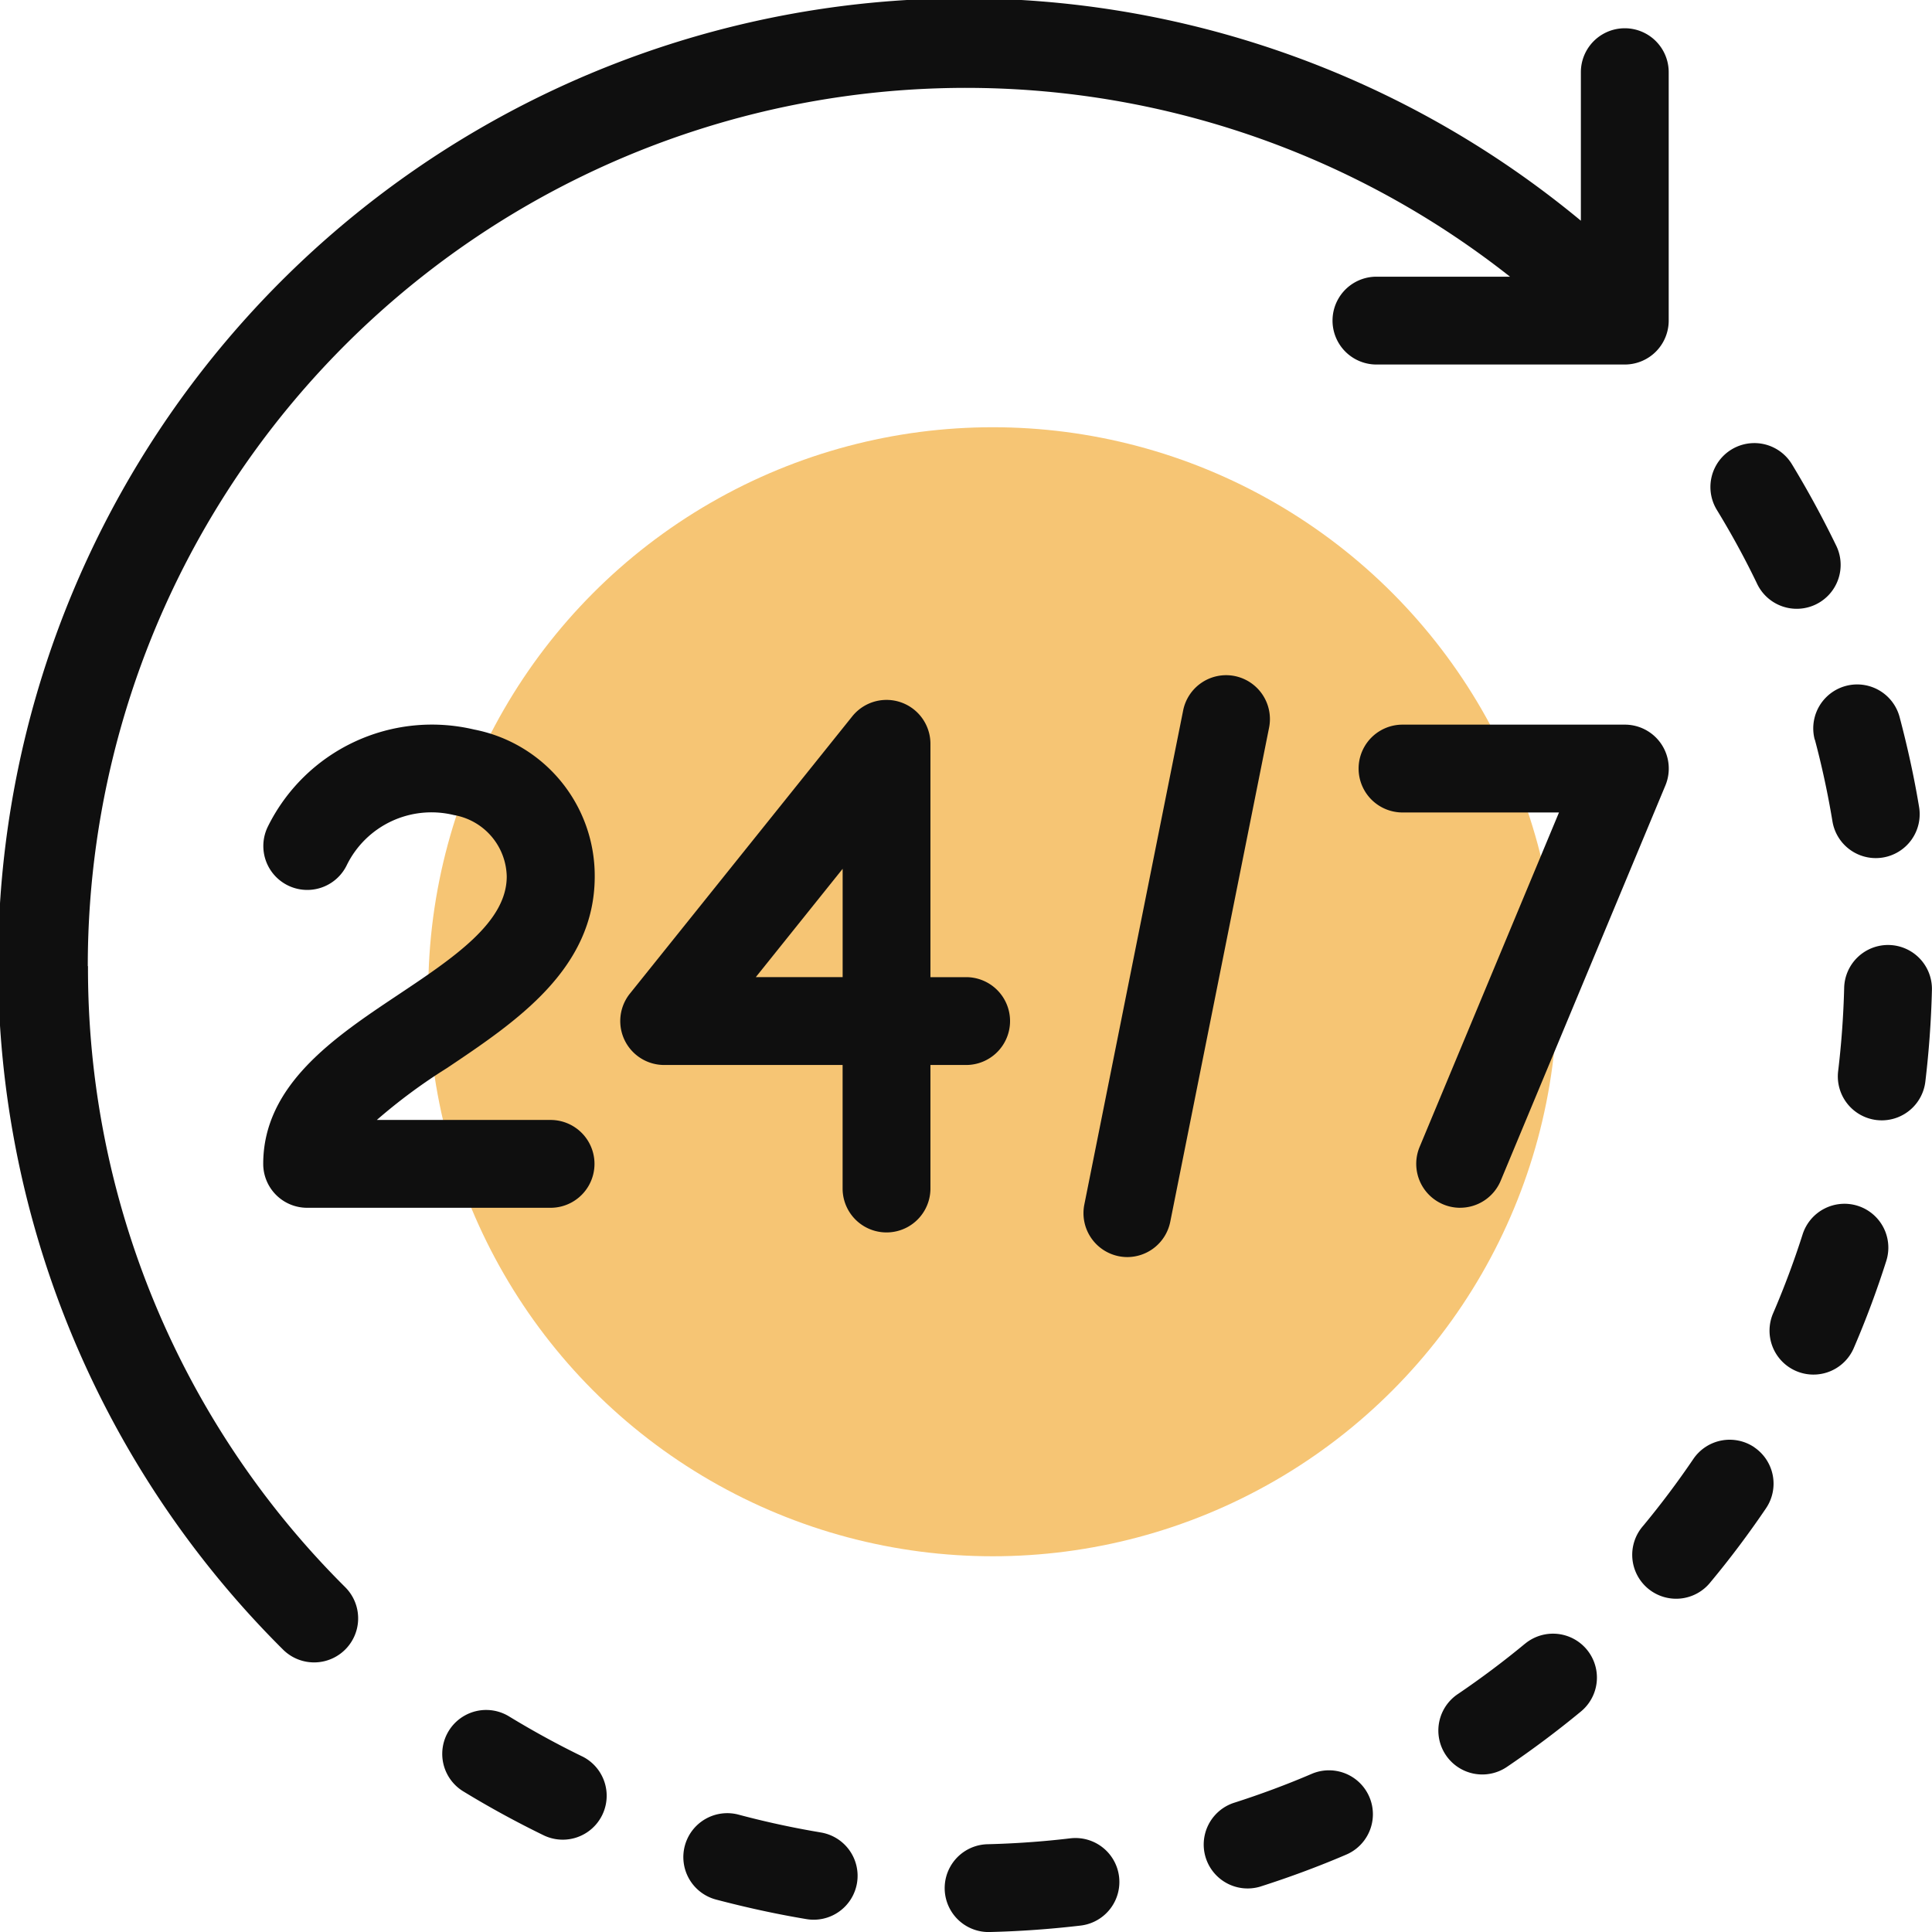 <svg xmlns="http://www.w3.org/2000/svg" width="49.625" height="49.626" viewBox="0 0 49.625 49.626">
  <g id="_24_7" data-name="24_7" transform="translate(-18786 1804.974)">
    <circle id="Ellipse_1" data-name="Ellipse 1" cx="14.5" cy="14.5" r="14.5" transform="translate(18797 -1794)" fill="#f6c574"/>
    <g id="_24-hours-support" data-name="24-hours-support" transform="translate(18764.662 -1826.305)">
      <path id="Path_31540" data-name="Path 31540" d="M23.593,46.148a22.557,22.557,0,0,1,36.531-17.71H56.693a1.128,1.128,0,1,0,0,2.256h6.381A1.128,1.128,0,0,0,64.2,29.566V23.185a1.128,1.128,0,1,0-2.256,0V27A24.816,24.816,0,0,0,28.606,63.7a1.128,1.128,0,1,0,1.6-1.6,22.413,22.413,0,0,1-6.608-15.952Z" transform="translate(0)" fill="#0f0f0f"/>
      <path id="Path_31541" data-name="Path 31541" d="M132.344,437.854c-.64-.311-1.273-.658-1.882-1.029a1.128,1.128,0,1,0-1.175,1.926c.67.409,1.368.79,2.072,1.132a1.128,1.128,0,0,0,.986-2.029Z" transform="translate(-96.049 -371.407)" fill="#0f0f0f"/>
      <path id="Path_31542" data-name="Path 31542" d="M437.976,132.542a1.128,1.128,0,1,0,2.03-.983c-.34-.7-.72-1.4-1.129-2.073a1.128,1.128,0,1,0-1.928,1.173C437.322,131.27,437.667,131.9,437.976,132.542Z" transform="translate(-371.513 -96.232)" fill="#0f0f0f"/>
      <path id="Path_31543" data-name="Path 31543" d="M254.02,467.769c-.712.085-1.433.135-2.142.152a1.128,1.128,0,0,0,.026,2.255h.027c.78-.018,1.571-.074,2.354-.166a1.128,1.128,0,0,0-.264-2.241Z" transform="translate(-205.191 -399.219)" fill="#0f0f0f"/>
      <path id="Path_31544" data-name="Path 31544" d="M190.862,462.22c-.7-.117-1.407-.27-2.1-.455a1.128,1.128,0,1,0-.583,2.18c.759.2,1.536.371,2.308.5a1.128,1.128,0,1,0,.371-2.225Z" transform="translate(-148.452 -393.823)" fill="#0f0f0f"/>
      <path id="Path_31545" data-name="Path 31545" d="M469.045,250.854a1.128,1.128,0,0,0-1.156,1.1c-.018.713-.07,1.434-.155,2.142a1.129,1.129,0,0,0,.986,1.254,1.249,1.249,0,0,0,.135.008,1.128,1.128,0,0,0,1.119-.994c.093-.778.15-1.57.169-2.354A1.128,1.128,0,0,0,469.045,250.854Z" transform="translate(-399.182 -205.25)" fill="#0f0f0f"/>
      <path id="Path_31546" data-name="Path 31546" d="M421.107,371.219a1.129,1.129,0,0,0-1.567.3c-.4.59-.834,1.168-1.289,1.717a1.128,1.128,0,1,0,1.737,1.438c.5-.6.978-1.239,1.418-1.888a1.128,1.128,0,0,0-.3-1.566Z" transform="translate(-354.707 -312.713)" fill="#0f0f0f"/>
      <path id="Path_31547" data-name="Path 31547" d="M461.829,188.973c.183.687.335,1.392.452,2.1a1.128,1.128,0,0,0,1.111.944,1.151,1.151,0,0,0,.186-.015,1.128,1.128,0,0,0,.928-1.3c-.128-.775-.3-1.552-.5-2.308a1.128,1.128,0,1,0-2.18.581Z" transform="translate(-393.875 -148.645)" fill="#0f0f0f"/>
      <path id="Path_31548" data-name="Path 31548" d="M373.041,418.4c-.551.456-1.129.889-1.717,1.288a1.128,1.128,0,1,0,1.266,1.867c.647-.438,1.282-.914,1.889-1.415a1.128,1.128,0,0,0-1.438-1.739Z" transform="translate(-312.532 -354.849)" fill="#0f0f0f"/>
      <path id="Path_31549" data-name="Path 31549" d="M453.485,313.764a1.129,1.129,0,0,0-1.417.732c-.216.677-.468,1.353-.75,2.01a1.128,1.128,0,1,0,2.073.889c.311-.723.588-1.468.825-2.214A1.127,1.127,0,0,0,453.485,313.764Z" transform="translate(-384.428 -261.46)" fill="#0f0f0f"/>
      <path id="Path_31550" data-name="Path 31550" d="M316.294,451.409c-.65.279-1.327.53-2.01.748a1.128,1.128,0,0,0,.685,2.149c.752-.24,1.5-.517,2.213-.823a1.128,1.128,0,1,0-.888-2.074Z" transform="translate(-261.264 -384.515)" fill="#0f0f0f"/>
      <path id="Path_31551" data-name="Path 31551" d="M93.839,201.219a3.827,3.827,0,0,0-3.1-3.774,4.7,4.7,0,0,0-5.293,2.488,1.128,1.128,0,1,0,2.018,1.009,2.422,2.422,0,0,1,2.756-1.3,1.636,1.636,0,0,1,1.359,1.579c0,1.176-1.359,2.084-2.8,3.045-1.62,1.081-3.455,2.307-3.455,4.336a1.128,1.128,0,0,0,1.128,1.128h6.253a1.128,1.128,0,1,0,0-2.256H88.242a14.257,14.257,0,0,1,1.8-1.332C91.82,204.95,93.839,203.6,93.839,201.219Z" transform="translate(-57.225 -157.376)" fill="#0f0f0f"/>
      <path id="Path_31552" data-name="Path 31552" d="M182.014,199.582a1.128,1.128,0,0,0-1.128-1.128h-.917v-5.993a1.128,1.128,0,0,0-2.008-.706l-5.711,7.121a1.128,1.128,0,0,0,.88,1.834h4.583v3.173a1.128,1.128,0,1,0,2.256,0V200.71h.917A1.128,1.128,0,0,0,182.014,199.582Zm-4.3-1.128h-2.231l2.231-2.783Z" transform="translate(-134.732 -152.024)" fill="#0f0f0f"/>
      <path id="Path_31553" data-name="Path 31553" d="M288.386,185.353a1.126,1.126,0,0,0-1.327.885l-2.538,12.69a1.128,1.128,0,0,0,.885,1.327,1.141,1.141,0,0,0,.222.022,1.128,1.128,0,0,0,1.1-.907l2.538-12.69A1.128,1.128,0,0,0,288.386,185.353Z" transform="translate(-235.331 -146.657)" fill="#0f0f0f"/>
      <path id="Path_31554" data-name="Path 31554" d="M353.941,209.742a1.129,1.129,0,0,0,1.042-.695l4.23-10.152a1.128,1.128,0,0,0-1.041-1.562h-5.711a1.128,1.128,0,1,0,0,2.256h4.019L352.9,208.18a1.129,1.129,0,0,0,1.04,1.563Z" transform="translate(-295.098 -157.389)" fill="#0f0f0f"/>
    </g>
  </g>
</svg>

